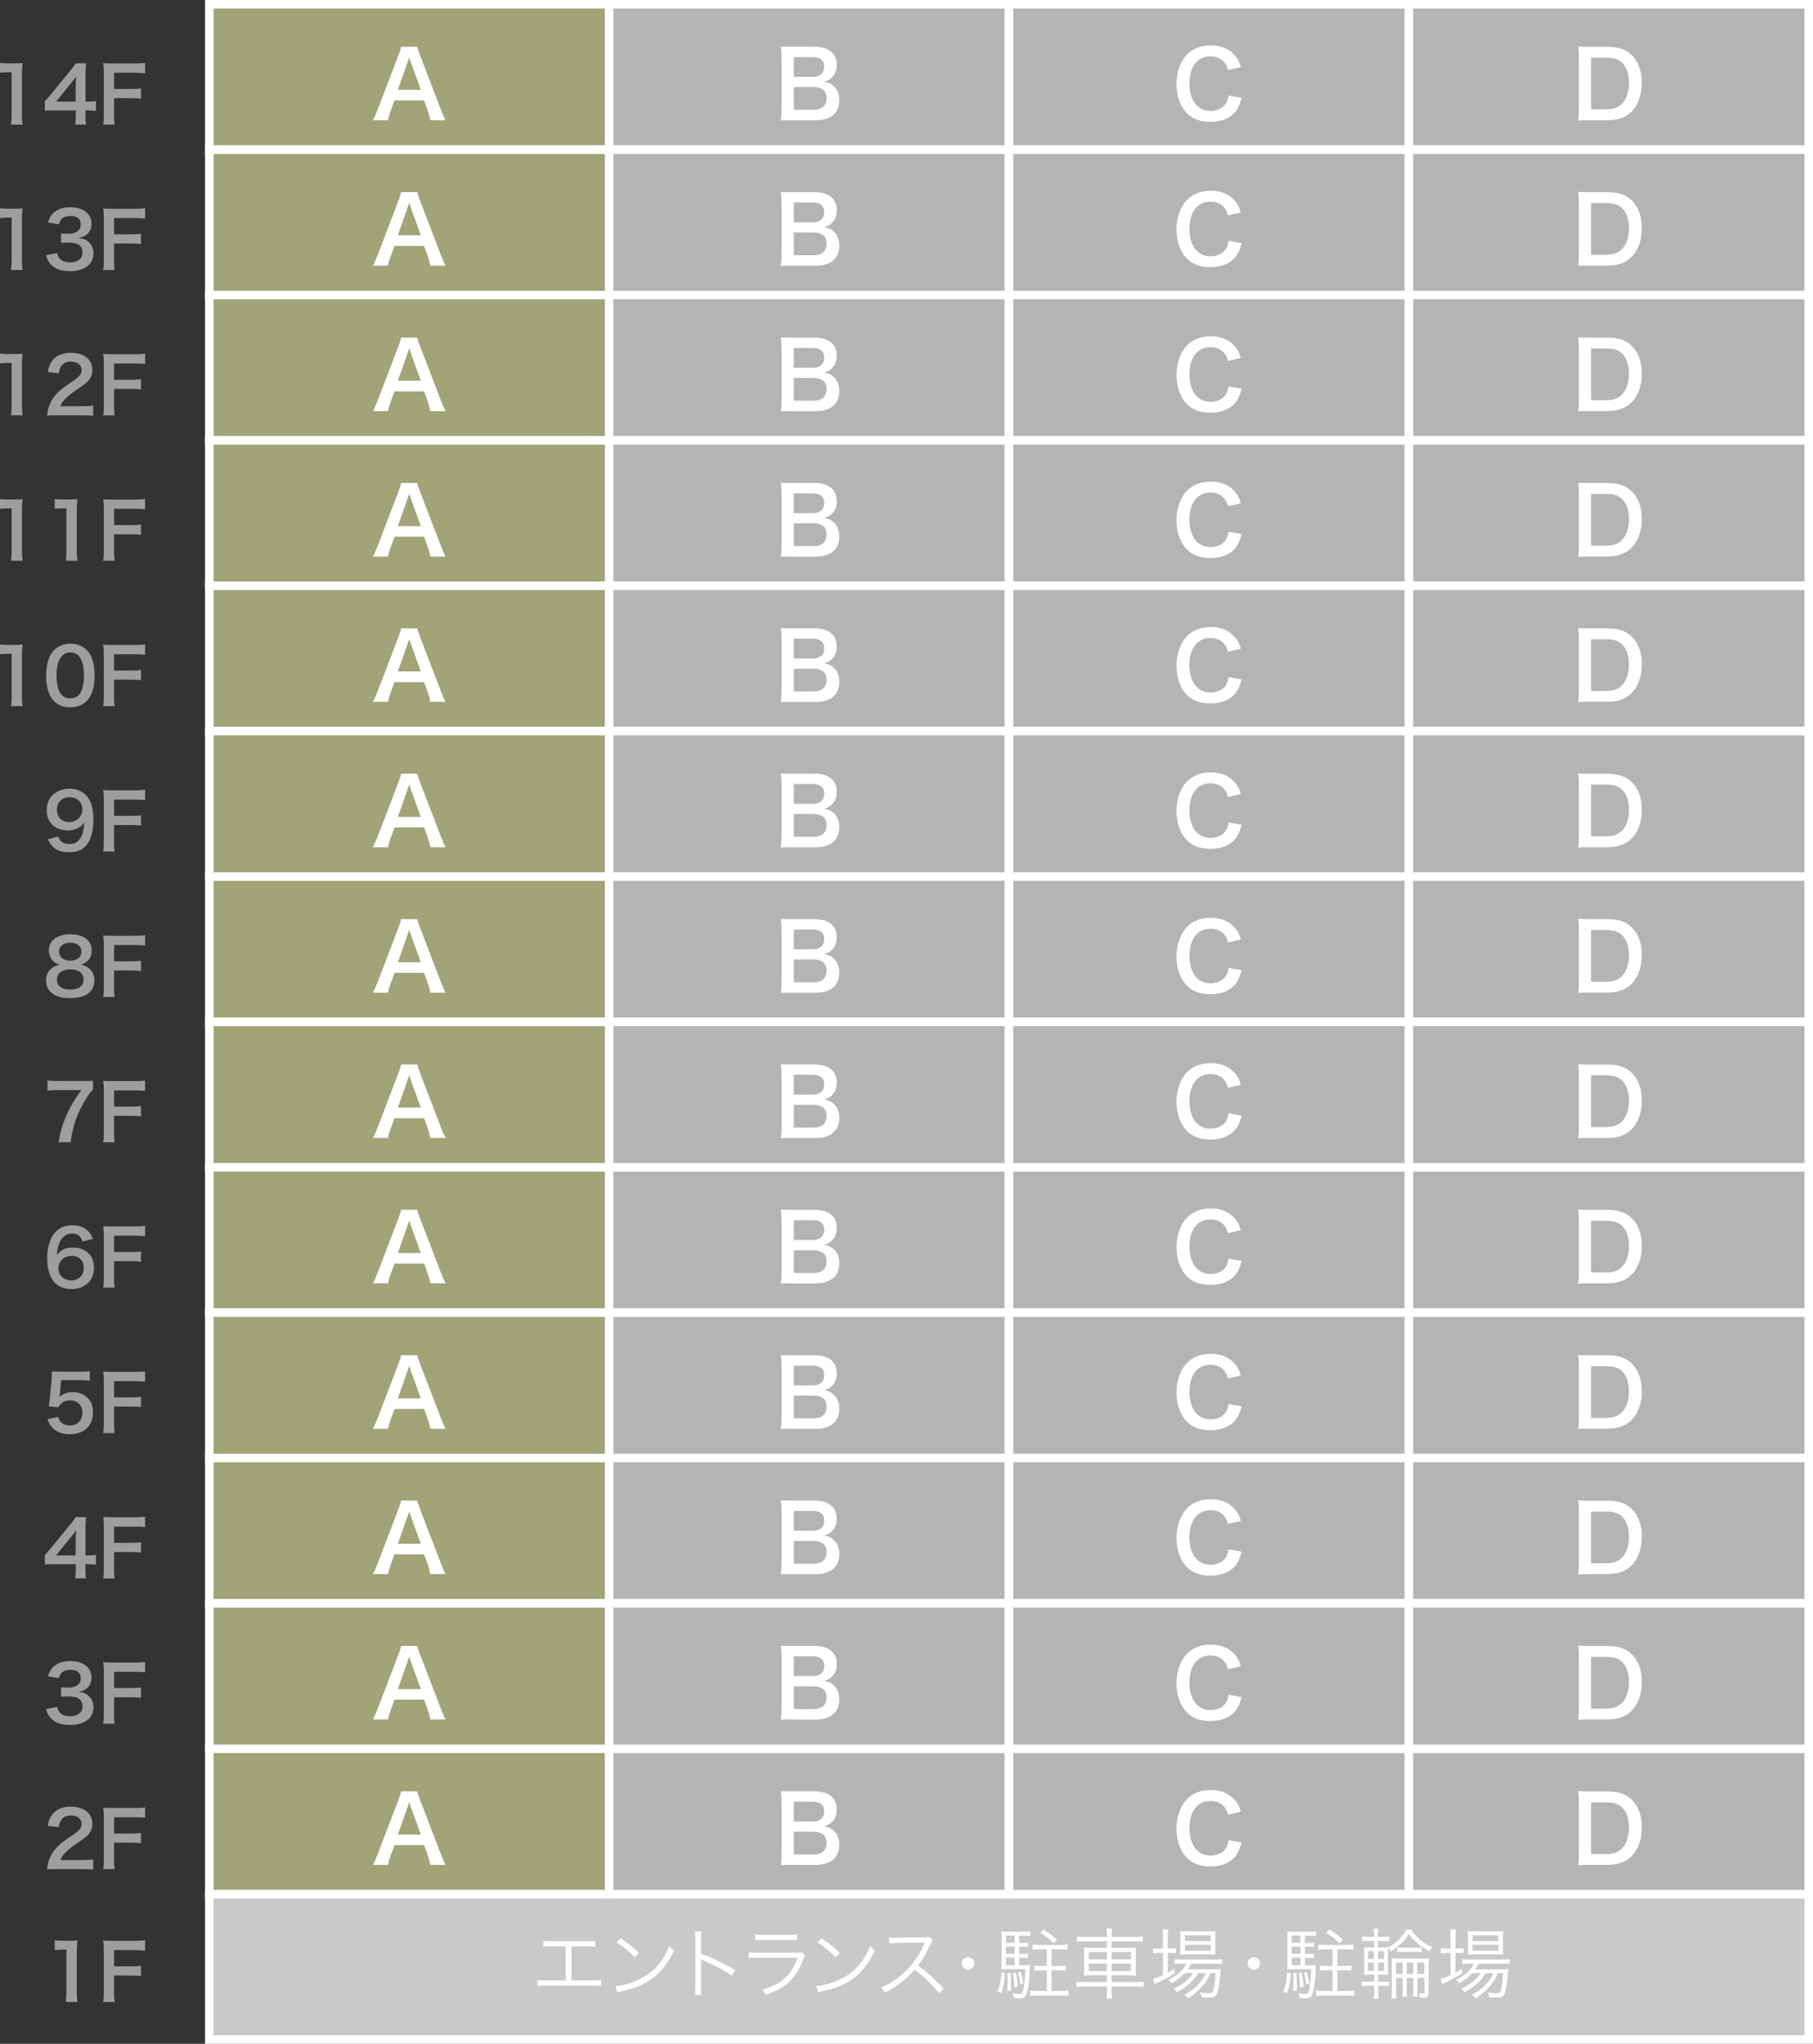 <?xml version="1.0" encoding="UTF-8"?>
<svg id="_レイヤー_2" data-name="レイヤー_2" xmlns="http://www.w3.org/2000/svg" viewBox="0 0 195.94 220.92">
  <rect x="0" y="0" width="195.94" height="220.92" fill="#333333" stroke="none"/>
  <defs>
    <style>
      .cls-1 {
        fill: #9e9e9f;
      }

      .cls-2 {
        fill: #c8c9ca;
      }

      .cls-2, .cls-3, .cls-4 {
        stroke: #fff;
        stroke-width: .92px;
      }

      .cls-5 {
        fill: #fff;
      }

      .cls-3 {
        fill: #b4b4b5;
      }

      .cls-4 {
        fill: #a0a477;
      }
    </style>
  </defs>
  <g id="TEXT2">
    <g>
      <rect class="cls-2" x="22.62" y="204.75" width="172.86" height="15.71"/>
      <rect class="cls-4" x="22.62" y=".46" width="43.21" height="15.71"/>
      <path class="cls-5" d="M46.51,13c-.06-.33-.17-.76-.28-1.05l-.4-1.09h-3.19l-.4,1.09c-.18.48-.22.63-.3,1.05h-1.64c.15-.27.35-.72.53-1.18l2.2-5.76c.19-.5.27-.75.32-1.01h1.74c.05.24.11.4.34,1.01l2.21,5.76c.25.64.37.92.51,1.18h-1.64ZM44.41,6.76c-.04-.11-.07-.23-.18-.56q-.16.47-.19.56l-1.04,2.95h2.48l-1.07-2.95Z"/>
      <rect class="cls-3" x="65.84" y=".46" width="43.21" height="15.71"/>
      <path class="cls-5" d="M85.66,13c-.58,0-.87,0-1.28.03.07-.42.09-.71.09-1.35v-5.42c0-.46-.03-.82-.08-1.23.42.02.58.02,1.26.02h2.36c1.55,0,2.42.7,2.42,1.95,0,.61-.18,1.06-.56,1.41-.22.21-.4.3-.79.42.51.11.74.21,1.01.46.41.38.62.88.62,1.53,0,1.4-.93,2.19-2.58,2.19h-2.45ZM87.87,8.31c.76,0,1.21-.41,1.21-1.09,0-.32-.1-.59-.26-.74-.22-.2-.56-.31-.96-.31h-2.07v2.14h2.08ZM85.79,11.87h2.15c.89,0,1.39-.44,1.39-1.25,0-.4-.1-.67-.32-.87-.25-.22-.63-.34-1.09-.34h-2.13v2.46Z"/>
      <rect class="cls-3" x="109.05" y=".46" width="43.21" height="15.71"/>
      <path class="cls-5" d="M134.19,10.58c-.19.72-.37,1.11-.67,1.5-.57.7-1.53,1.09-2.72,1.09-1.09,0-1.96-.33-2.56-.96-.7-.73-1.09-1.86-1.09-3.13s.42-2.48,1.17-3.22c.6-.61,1.5-.95,2.5-.95.78,0,1.37.15,1.92.48.45.28.81.65,1.06,1.09.12.21.19.39.31.77l-1.39.32c-.14-.44-.23-.63-.43-.86-.34-.41-.84-.62-1.46-.62-1.42,0-2.28,1.11-2.28,2.94s.88,2.96,2.28,2.96c.7,0,1.3-.27,1.62-.74.17-.25.25-.46.33-.92l1.43.25Z"/>
      <rect class="cls-3" x="152.27" y=".46" width="43.21" height="15.71"/>
      <path class="cls-5" d="M170.64,6.33c0-.56-.02-.86-.08-1.3.4.02.64.03,1.27.03h1.81c1.25,0,2.06.26,2.69.88.73.69,1.11,1.73,1.11,3.02s-.4,2.44-1.18,3.17c-.64.6-1.44.87-2.61.87h-1.82c-.61,0-.86,0-1.27.03.06-.41.08-.72.08-1.32v-5.39ZM173.55,11.82c.82,0,1.35-.19,1.77-.64.48-.51.73-1.28.73-2.21s-.23-1.66-.69-2.14c-.41-.43-.93-.6-1.8-.6h-1.6v5.59h1.59Z"/>
      <rect class="cls-4" x="22.62" y="16.18" width="43.21" height="15.71"/>
      <path class="cls-5" d="M46.51,28.72c-.06-.33-.17-.76-.28-1.05l-.4-1.09h-3.19l-.4,1.09c-.18.48-.22.63-.3,1.05h-1.64c.15-.27.35-.72.53-1.18l2.2-5.76c.19-.5.27-.75.32-1.01h1.74c.05.24.11.4.34,1.01l2.21,5.76c.25.64.37.92.51,1.18h-1.64ZM44.41,22.48c-.04-.11-.07-.23-.18-.56q-.16.47-.19.56l-1.04,2.95h2.48l-1.07-2.95Z"/>
      <rect class="cls-3" x="65.84" y="16.18" width="43.21" height="15.71"/>
      <path class="cls-5" d="M85.66,28.72c-.58,0-.87,0-1.28.03.07-.42.09-.71.09-1.35v-5.42c0-.46-.03-.82-.08-1.23.42.02.58.02,1.26.02h2.36c1.55,0,2.42.7,2.42,1.95,0,.61-.18,1.06-.56,1.41-.22.21-.4.3-.79.42.51.11.74.21,1.01.46.41.38.62.88.62,1.53,0,1.4-.93,2.19-2.58,2.19h-2.45ZM87.87,24.03c.76,0,1.21-.41,1.21-1.09,0-.32-.1-.59-.26-.74-.22-.2-.56-.31-.96-.31h-2.07v2.14h2.08ZM85.79,27.59h2.15c.89,0,1.39-.44,1.39-1.25,0-.4-.1-.67-.32-.87-.25-.22-.63-.34-1.09-.34h-2.13v2.46Z"/>
      <rect class="cls-3" x="109.05" y="16.18" width="43.21" height="15.71"/>
      <path class="cls-5" d="M134.19,26.29c-.19.72-.37,1.11-.67,1.5-.57.7-1.53,1.09-2.72,1.09-1.09,0-1.96-.33-2.56-.96-.7-.73-1.09-1.86-1.09-3.13s.42-2.48,1.17-3.22c.6-.61,1.5-.95,2.5-.95.78,0,1.37.15,1.92.48.45.28.81.65,1.06,1.09.12.21.19.39.31.77l-1.39.32c-.14-.44-.23-.63-.43-.86-.34-.41-.84-.62-1.46-.62-1.42,0-2.28,1.11-2.28,2.94s.88,2.96,2.28,2.96c.7,0,1.3-.27,1.62-.74.17-.25.25-.46.33-.92l1.43.25Z"/>
      <rect class="cls-3" x="152.27" y="16.18" width="43.21" height="15.71"/>
      <path class="cls-5" d="M170.64,22.04c0-.56-.02-.86-.08-1.3.4.02.64.03,1.27.03h1.81c1.25,0,2.06.26,2.69.88.73.69,1.11,1.73,1.11,3.02s-.4,2.44-1.18,3.17c-.64.6-1.44.87-2.61.87h-1.82c-.61,0-.86,0-1.27.03.06-.41.08-.72.08-1.32v-5.39ZM173.55,27.54c.82,0,1.35-.19,1.77-.64.48-.51.73-1.28.73-2.21s-.23-1.66-.69-2.14c-.41-.43-.93-.6-1.8-.6h-1.6v5.59h1.59Z"/>
      <rect class="cls-4" x="22.62" y="31.89" width="43.21" height="15.71"/>
      <path class="cls-5" d="M46.51,44.44c-.06-.33-.17-.76-.28-1.05l-.4-1.09h-3.19l-.4,1.09c-.18.48-.22.63-.3,1.05h-1.64c.15-.27.35-.72.53-1.18l2.2-5.76c.19-.5.27-.75.32-1.01h1.74c.05.24.11.4.34,1.01l2.21,5.76c.25.64.37.92.51,1.18h-1.64ZM44.41,38.2c-.04-.11-.07-.23-.18-.56q-.16.47-.19.56l-1.04,2.95h2.48l-1.07-2.95Z"/>
      <rect class="cls-3" x="65.84" y="31.89" width="43.21" height="15.71"/>
      <path class="cls-5" d="M85.66,44.44c-.58,0-.87,0-1.28.03.07-.42.09-.71.09-1.35v-5.42c0-.46-.03-.82-.08-1.23.42.02.58.02,1.26.02h2.36c1.55,0,2.42.7,2.42,1.95,0,.61-.18,1.06-.56,1.41-.22.21-.4.3-.79.42.51.11.74.21,1.01.46.41.38.62.88.62,1.53,0,1.4-.93,2.19-2.58,2.19h-2.45ZM87.87,39.75c.76,0,1.21-.41,1.21-1.09,0-.32-.1-.59-.26-.74-.22-.2-.56-.31-.96-.31h-2.07v2.14h2.08ZM85.79,43.31h2.15c.89,0,1.39-.44,1.39-1.25,0-.4-.1-.67-.32-.87-.25-.22-.63-.34-1.09-.34h-2.13v2.46Z"/>
      <rect class="cls-3" x="109.05" y="31.89" width="43.21" height="15.71"/>
      <path class="cls-5" d="M134.19,42.02c-.19.72-.37,1.11-.67,1.5-.57.7-1.53,1.09-2.72,1.09-1.09,0-1.96-.33-2.56-.96-.7-.73-1.09-1.86-1.09-3.13s.42-2.48,1.17-3.22c.6-.61,1.5-.95,2.5-.95.78,0,1.37.15,1.92.48.45.28.81.65,1.06,1.09.12.21.19.39.31.77l-1.39.32c-.14-.44-.23-.63-.43-.86-.34-.41-.84-.62-1.46-.62-1.42,0-2.28,1.11-2.28,2.94s.88,2.96,2.28,2.96c.7,0,1.3-.27,1.62-.74.17-.25.25-.46.33-.92l1.43.25Z"/>
      <rect class="cls-3" x="152.27" y="31.89" width="43.21" height="15.71"/>
      <path class="cls-5" d="M170.64,37.76c0-.56-.02-.86-.08-1.3.4.02.64.03,1.27.03h1.81c1.25,0,2.06.26,2.69.88.73.69,1.11,1.73,1.11,3.02s-.4,2.44-1.18,3.17c-.64.6-1.44.87-2.61.87h-1.82c-.61,0-.86,0-1.27.03.06-.41.08-.72.08-1.32v-5.39ZM173.55,43.26c.82,0,1.35-.19,1.77-.64.48-.51.73-1.28.73-2.21s-.23-1.66-.69-2.14c-.41-.43-.93-.6-1.8-.6h-1.6v5.59h1.59Z"/>
      <rect class="cls-4" x="22.62" y="47.6" width="43.21" height="15.71"/>
      <path class="cls-5" d="M46.51,60.16c-.06-.33-.17-.76-.28-1.05l-.4-1.09h-3.19l-.4,1.09c-.18.48-.22.63-.3,1.05h-1.64c.15-.27.35-.72.53-1.18l2.2-5.76c.19-.5.27-.75.32-1.01h1.74c.05.24.11.4.34,1.01l2.21,5.76c.25.64.37.92.51,1.18h-1.64ZM44.41,53.92c-.04-.11-.07-.23-.18-.56q-.16.47-.19.56l-1.04,2.95h2.48l-1.07-2.95Z"/>
      <rect class="cls-3" x="65.84" y="47.6" width="43.21" height="15.71"/>
      <path class="cls-5" d="M85.66,60.16c-.58,0-.87,0-1.28.03.07-.42.09-.71.09-1.35v-5.42c0-.46-.03-.82-.08-1.23.42.02.58.02,1.26.02h2.36c1.55,0,2.42.7,2.42,1.95,0,.61-.18,1.06-.56,1.41-.22.21-.4.3-.79.42.51.11.74.21,1.01.46.41.38.62.88.62,1.53,0,1.4-.93,2.19-2.58,2.19h-2.45ZM87.87,55.47c.76,0,1.21-.41,1.21-1.09,0-.32-.1-.59-.26-.74-.22-.2-.56-.31-.96-.31h-2.07v2.14h2.08ZM85.79,59.03h2.15c.89,0,1.39-.44,1.39-1.25,0-.4-.1-.67-.32-.87-.25-.22-.63-.34-1.09-.34h-2.13v2.46Z"/>
      <rect class="cls-3" x="109.05" y="47.6" width="43.21" height="15.71"/>
      <path class="cls-5" d="M134.19,57.73c-.19.72-.37,1.11-.67,1.5-.57.7-1.53,1.09-2.72,1.09-1.09,0-1.96-.33-2.56-.96-.7-.73-1.09-1.86-1.09-3.13s.42-2.48,1.17-3.22c.6-.61,1.5-.95,2.5-.95.78,0,1.37.15,1.92.48.45.28.81.65,1.06,1.09.12.21.19.39.31.77l-1.39.32c-.14-.44-.23-.63-.43-.86-.34-.41-.84-.62-1.46-.62-1.42,0-2.28,1.11-2.28,2.94s.88,2.96,2.28,2.96c.7,0,1.3-.27,1.62-.74.17-.25.25-.46.33-.92l1.43.25Z"/>
      <rect class="cls-3" x="152.27" y="47.6" width="43.21" height="15.71"/>
      <path class="cls-5" d="M170.64,53.48c0-.56-.02-.86-.08-1.3.4.02.64.03,1.27.03h1.81c1.25,0,2.06.26,2.69.88.73.69,1.11,1.73,1.11,3.02s-.4,2.44-1.18,3.17c-.64.6-1.44.87-2.61.87h-1.82c-.61,0-.86,0-1.27.03.06-.41.08-.72.08-1.32v-5.39ZM173.55,58.98c.82,0,1.35-.19,1.77-.64.48-.51.73-1.28.73-2.21s-.23-1.66-.69-2.14c-.41-.43-.93-.6-1.8-.6h-1.6v5.59h1.59Z"/>
      <rect class="cls-4" x="22.62" y="63.32" width="43.21" height="15.71"/>
      <path class="cls-5" d="M46.51,75.87c-.06-.33-.17-.76-.28-1.05l-.4-1.09h-3.19l-.4,1.09c-.18.48-.22.63-.3,1.05h-1.64c.15-.27.35-.72.53-1.18l2.2-5.76c.19-.5.27-.75.32-1.01h1.74c.05.24.11.4.34,1.01l2.21,5.76c.25.64.37.92.51,1.18h-1.64ZM44.41,69.63c-.04-.11-.07-.23-.18-.56q-.16.47-.19.56l-1.04,2.95h2.48l-1.07-2.95Z"/>
      <rect class="cls-3" x="65.84" y="63.32" width="43.21" height="15.71"/>
      <path class="cls-5" d="M85.66,75.87c-.58,0-.87,0-1.28.03.07-.42.09-.71.09-1.35v-5.42c0-.46-.03-.82-.08-1.23.42.02.58.02,1.26.02h2.36c1.55,0,2.42.7,2.42,1.95,0,.61-.18,1.06-.56,1.41-.22.21-.4.3-.79.42.51.11.74.21,1.01.46.41.38.62.88.62,1.53,0,1.4-.93,2.19-2.58,2.19h-2.45ZM87.87,71.18c.76,0,1.21-.41,1.21-1.09,0-.32-.1-.59-.26-.74-.22-.2-.56-.31-.96-.31h-2.07v2.14h2.08ZM85.79,74.74h2.15c.89,0,1.39-.44,1.39-1.25,0-.4-.1-.67-.32-.87-.25-.22-.63-.34-1.09-.34h-2.13v2.46Z"/>
      <rect class="cls-3" x="109.05" y="63.32" width="43.21" height="15.71"/>
      <path class="cls-5" d="M134.19,73.45c-.19.72-.37,1.11-.67,1.5-.57.7-1.53,1.09-2.72,1.09-1.09,0-1.96-.33-2.56-.96-.7-.73-1.09-1.86-1.09-3.13s.42-2.48,1.17-3.22c.6-.61,1.5-.95,2.5-.95.78,0,1.37.15,1.92.48.45.28.81.65,1.06,1.09.12.21.19.39.31.77l-1.39.32c-.14-.44-.23-.63-.43-.86-.34-.41-.84-.62-1.46-.62-1.42,0-2.28,1.11-2.28,2.94s.88,2.96,2.28,2.96c.7,0,1.3-.27,1.62-.74.17-.25.25-.46.33-.92l1.43.25Z"/>
      <rect class="cls-3" x="152.27" y="63.32" width="43.21" height="15.71"/>
      <path class="cls-5" d="M170.64,69.19c0-.56-.02-.86-.08-1.3.4.02.64.03,1.27.03h1.81c1.25,0,2.06.26,2.69.88.73.69,1.11,1.73,1.11,3.02s-.4,2.44-1.18,3.17c-.64.6-1.44.87-2.61.87h-1.82c-.61,0-.86,0-1.27.03.06-.41.08-.72.08-1.32v-5.39ZM173.55,74.69c.82,0,1.35-.19,1.77-.64.48-.51.73-1.28.73-2.21s-.23-1.66-.69-2.14c-.41-.43-.93-.6-1.8-.6h-1.6v5.59h1.59Z"/>
      <rect class="cls-4" x="22.62" y="79.03" width="43.21" height="15.71"/>
      <path class="cls-5" d="M46.51,91.58c-.06-.33-.17-.76-.28-1.05l-.4-1.09h-3.19l-.4,1.09c-.18.48-.22.63-.3,1.05h-1.64c.15-.27.35-.72.53-1.18l2.2-5.76c.19-.5.27-.75.32-1.01h1.74c.05.24.11.4.34,1.01l2.21,5.76c.25.64.37.92.51,1.18h-1.64ZM44.41,85.35c-.04-.11-.07-.23-.18-.56q-.16.47-.19.56l-1.04,2.95h2.48l-1.07-2.95Z"/>
      <rect class="cls-3" x="65.84" y="79.03" width="43.21" height="15.71"/>
      <path class="cls-5" d="M85.66,91.58c-.58,0-.87,0-1.28.03.07-.42.09-.71.09-1.35v-5.42c0-.46-.03-.82-.08-1.23.42.02.58.02,1.26.02h2.36c1.55,0,2.42.7,2.42,1.95,0,.61-.18,1.06-.56,1.41-.22.21-.4.3-.79.42.51.11.74.21,1.01.46.41.38.62.88.62,1.53,0,1.4-.93,2.19-2.58,2.19h-2.45ZM87.87,86.89c.76,0,1.21-.41,1.21-1.09,0-.32-.1-.59-.26-.74-.22-.2-.56-.31-.96-.31h-2.07v2.14h2.08ZM85.79,90.45h2.15c.89,0,1.39-.44,1.39-1.25,0-.4-.1-.67-.32-.87-.25-.22-.63-.34-1.09-.34h-2.13v2.46Z"/>
      <rect class="cls-3" x="109.05" y="79.03" width="43.21" height="15.71"/>
      <path class="cls-5" d="M134.19,89.16c-.19.72-.37,1.11-.67,1.5-.57.7-1.53,1.09-2.72,1.09-1.09,0-1.96-.33-2.56-.96-.7-.73-1.09-1.86-1.09-3.13s.42-2.48,1.17-3.22c.6-.61,1.5-.95,2.5-.95.78,0,1.37.15,1.92.48.45.28.81.65,1.06,1.09.12.21.19.39.31.77l-1.39.32c-.14-.44-.23-.63-.43-.86-.34-.41-.84-.62-1.46-.62-1.42,0-2.28,1.11-2.28,2.94s.88,2.96,2.28,2.96c.7,0,1.3-.27,1.62-.74.17-.25.25-.46.33-.92l1.43.25Z"/>
      <rect class="cls-3" x="152.27" y="79.03" width="43.21" height="15.71"/>
      <path class="cls-5" d="M170.64,84.91c0-.56-.02-.86-.08-1.3.4.02.64.03,1.27.03h1.81c1.25,0,2.06.26,2.69.88.73.69,1.11,1.73,1.11,3.02s-.4,2.44-1.18,3.17c-.64.6-1.44.87-2.61.87h-1.82c-.61,0-.86,0-1.27.03.06-.41.08-.72.08-1.32v-5.39ZM173.55,90.4c.82,0,1.35-.19,1.77-.64.48-.51.73-1.28.73-2.21s-.23-1.66-.69-2.14c-.41-.43-.93-.6-1.8-.6h-1.6v5.59h1.59Z"/>
      <rect class="cls-4" x="22.62" y="94.75" width="43.21" height="15.71"/>
      <path class="cls-5" d="M46.51,107.3c-.06-.33-.17-.76-.28-1.05l-.4-1.09h-3.19l-.4,1.09c-.18.48-.22.63-.3,1.05h-1.64c.15-.27.35-.72.53-1.18l2.2-5.76c.19-.5.27-.75.32-1.01h1.74c.05.24.11.4.34,1.01l2.21,5.76c.25.64.37.92.51,1.18h-1.64ZM44.41,101.06c-.04-.11-.07-.23-.18-.56q-.16.47-.19.56l-1.04,2.95h2.48l-1.07-2.95Z"/>
      <rect class="cls-3" x="65.84" y="94.75" width="43.21" height="15.71"/>
      <path class="cls-5" d="M85.66,107.3c-.58,0-.87,0-1.28.03.07-.42.09-.71.09-1.35v-5.42c0-.46-.03-.82-.08-1.23.42.02.58.02,1.26.02h2.36c1.55,0,2.42.7,2.42,1.95,0,.61-.18,1.06-.56,1.41-.22.21-.4.3-.79.42.51.11.74.21,1.01.46.41.38.62.88.62,1.53,0,1.4-.93,2.19-2.58,2.19h-2.45ZM87.87,102.61c.76,0,1.21-.41,1.21-1.09,0-.32-.1-.59-.26-.74-.22-.2-.56-.31-.96-.31h-2.07v2.14h2.08ZM85.79,106.17h2.15c.89,0,1.39-.44,1.39-1.25,0-.4-.1-.67-.32-.87-.25-.22-.63-.34-1.09-.34h-2.13v2.46Z"/>
      <rect class="cls-3" x="109.05" y="94.75" width="43.21" height="15.71"/>
      <path class="cls-5" d="M134.19,104.88c-.19.72-.37,1.11-.67,1.5-.57.7-1.53,1.09-2.72,1.09-1.09,0-1.96-.33-2.56-.96-.7-.73-1.09-1.86-1.09-3.13s.42-2.48,1.17-3.22c.6-.61,1.5-.95,2.5-.95.78,0,1.37.15,1.92.48.45.28.81.65,1.06,1.09.12.21.19.39.31.77l-1.39.32c-.14-.44-.23-.63-.43-.86-.34-.41-.84-.62-1.46-.62-1.42,0-2.28,1.11-2.28,2.94s.88,2.96,2.28,2.96c.7,0,1.3-.27,1.62-.74.17-.25.25-.46.33-.92l1.43.25Z"/>
      <rect class="cls-3" x="152.27" y="94.75" width="43.21" height="15.71"/>
      <path class="cls-5" d="M170.64,100.62c0-.56-.02-.86-.08-1.3.4.02.64.03,1.27.03h1.81c1.25,0,2.06.26,2.69.88.73.69,1.11,1.73,1.11,3.02s-.4,2.44-1.18,3.17c-.64.6-1.44.87-2.61.87h-1.82c-.61,0-.86,0-1.27.03.06-.41.08-.72.08-1.32v-5.39ZM173.55,106.12c.82,0,1.35-.19,1.77-.64.48-.51.73-1.28.73-2.21s-.23-1.66-.69-2.14c-.41-.43-.93-.6-1.8-.6h-1.6v5.59h1.59Z"/>
      <rect class="cls-4" x="22.62" y="110.46" width="43.21" height="15.71"/>
      <path class="cls-5" d="M46.51,123.01c-.06-.33-.17-.76-.28-1.05l-.4-1.09h-3.19l-.4,1.09c-.18.48-.22.63-.3,1.05h-1.64c.15-.27.35-.72.53-1.18l2.2-5.76c.19-.5.27-.75.32-1.01h1.74c.05.24.11.4.34,1.01l2.21,5.76c.25.64.37.92.51,1.18h-1.64ZM44.41,116.77c-.04-.11-.07-.23-.18-.56q-.16.47-.19.56l-1.04,2.95h2.48l-1.07-2.95Z"/>
      <rect class="cls-3" x="65.84" y="110.46" width="43.21" height="15.71"/>
      <path class="cls-5" d="M85.66,123.01c-.58,0-.87,0-1.28.03.07-.42.09-.71.09-1.35v-5.42c0-.46-.03-.82-.08-1.23.42.02.58.02,1.26.02h2.36c1.55,0,2.42.7,2.42,1.95,0,.61-.18,1.06-.56,1.41-.22.21-.4.3-.79.42.51.11.74.21,1.01.46.41.38.62.88.62,1.53,0,1.4-.93,2.19-2.58,2.19h-2.45ZM87.87,118.32c.76,0,1.21-.41,1.21-1.09,0-.32-.1-.59-.26-.74-.22-.2-.56-.31-.96-.31h-2.07v2.14h2.08ZM85.79,121.88h2.15c.89,0,1.39-.44,1.39-1.25,0-.4-.1-.67-.32-.87-.25-.22-.63-.34-1.09-.34h-2.13v2.46Z"/>
      <rect class="cls-3" x="109.05" y="110.46" width="43.21" height="15.71"/>
      <path class="cls-5" d="M134.19,120.59c-.19.72-.37,1.11-.67,1.5-.57.7-1.53,1.09-2.72,1.09-1.09,0-1.96-.33-2.56-.96-.7-.73-1.09-1.86-1.09-3.13s.42-2.48,1.17-3.22c.6-.61,1.5-.95,2.5-.95.78,0,1.37.15,1.92.48.45.28.81.65,1.06,1.09.12.21.19.39.31.77l-1.39.32c-.14-.44-.23-.63-.43-.86-.34-.41-.84-.62-1.46-.62-1.42,0-2.28,1.11-2.28,2.94s.88,2.96,2.28,2.96c.7,0,1.3-.27,1.62-.74.17-.25.25-.46.33-.92l1.43.25Z"/>
      <rect class="cls-3" x="152.27" y="110.46" width="43.21" height="15.71"/>
      <path class="cls-5" d="M170.64,116.34c0-.56-.02-.86-.08-1.3.4.02.64.03,1.27.03h1.81c1.25,0,2.06.26,2.69.88.73.69,1.11,1.73,1.11,3.02s-.4,2.44-1.18,3.17c-.64.6-1.44.87-2.61.87h-1.82c-.61,0-.86,0-1.27.03.06-.41.08-.72.08-1.32v-5.39ZM173.55,121.83c.82,0,1.35-.19,1.77-.64.48-.51.73-1.28.73-2.21s-.23-1.66-.69-2.14c-.41-.43-.93-.6-1.8-.6h-1.6v5.59h1.59Z"/>
      <rect class="cls-4" x="22.62" y="126.18" width="43.21" height="15.71"/>
      <path class="cls-5" d="M46.51,138.72c-.06-.33-.17-.76-.28-1.05l-.4-1.09h-3.19l-.4,1.09c-.18.48-.22.63-.3,1.05h-1.64c.15-.27.35-.72.53-1.18l2.2-5.76c.19-.5.27-.75.32-1.01h1.74c.05.24.11.4.34,1.01l2.21,5.76c.25.64.37.92.51,1.18h-1.64ZM44.41,132.49c-.04-.11-.07-.23-.18-.56q-.16.47-.19.56l-1.04,2.95h2.48l-1.07-2.95Z"/>
      <rect class="cls-3" x="65.84" y="126.18" width="43.21" height="15.71"/>
      <path class="cls-5" d="M85.66,138.72c-.58,0-.87,0-1.28.03.07-.42.09-.71.09-1.35v-5.42c0-.46-.03-.82-.08-1.23.42.02.58.02,1.26.02h2.36c1.55,0,2.42.7,2.42,1.95,0,.61-.18,1.06-.56,1.41-.22.21-.4.3-.79.42.51.11.74.21,1.01.46.41.38.62.88.62,1.53,0,1.4-.93,2.19-2.58,2.19h-2.45ZM87.87,134.03c.76,0,1.21-.41,1.21-1.09,0-.32-.1-.59-.26-.74-.22-.2-.56-.31-.96-.31h-2.07v2.14h2.08ZM85.79,137.6h2.15c.89,0,1.39-.44,1.39-1.25,0-.4-.1-.67-.32-.87-.25-.22-.63-.34-1.09-.34h-2.13v2.46Z"/>
      <rect class="cls-3" x="109.05" y="126.18" width="43.21" height="15.71"/>
      <path class="cls-5" d="M134.19,136.3c-.19.72-.37,1.11-.67,1.5-.57.7-1.53,1.09-2.72,1.09-1.09,0-1.96-.33-2.56-.96-.7-.73-1.09-1.86-1.09-3.13s.42-2.48,1.17-3.22c.6-.61,1.5-.95,2.5-.95.78,0,1.37.15,1.92.48.45.28.81.65,1.06,1.09.12.21.19.39.31.77l-1.39.32c-.14-.44-.23-.63-.43-.86-.34-.41-.84-.62-1.46-.62-1.42,0-2.28,1.11-2.28,2.94s.88,2.96,2.28,2.96c.7,0,1.3-.27,1.62-.74.17-.25.25-.46.33-.92l1.43.25Z"/>
      <rect class="cls-3" x="152.27" y="126.18" width="43.21" height="15.71"/>
      <path class="cls-5" d="M170.64,132.05c0-.56-.02-.86-.08-1.3.4.02.64.03,1.27.03h1.81c1.25,0,2.06.26,2.69.88.73.69,1.11,1.73,1.11,3.02s-.4,2.44-1.18,3.17c-.64.6-1.44.87-2.61.87h-1.82c-.61,0-.86,0-1.27.03.06-.41.08-.72.08-1.32v-5.39ZM173.55,137.55c.82,0,1.35-.19,1.77-.64.48-.51.73-1.28.73-2.21s-.23-1.66-.69-2.14c-.41-.43-.93-.6-1.8-.6h-1.6v5.59h1.59Z"/>
      <rect class="cls-4" x="22.62" y="141.89" width="43.21" height="15.71"/>
      <path class="cls-5" d="M46.51,154.44c-.06-.33-.17-.76-.28-1.05l-.4-1.09h-3.19l-.4,1.09c-.18.48-.22.63-.3,1.05h-1.64c.15-.27.35-.72.53-1.18l2.2-5.76c.19-.5.27-.75.32-1.01h1.74c.05.24.11.4.34,1.01l2.21,5.76c.25.64.37.92.51,1.18h-1.64ZM44.41,148.2c-.04-.11-.07-.23-.18-.56q-.16.47-.19.56l-1.04,2.95h2.48l-1.07-2.95Z"/>
      <rect class="cls-3" x="65.84" y="141.89" width="43.21" height="15.71"/>
      <path class="cls-5" d="M85.66,154.44c-.58,0-.87,0-1.28.03.07-.42.09-.71.09-1.35v-5.42c0-.46-.03-.82-.08-1.23.42.02.58.02,1.26.02h2.36c1.55,0,2.42.7,2.42,1.95,0,.61-.18,1.06-.56,1.41-.22.21-.4.3-.79.42.51.11.74.21,1.01.46.41.38.62.88.62,1.53,0,1.4-.93,2.19-2.58,2.19h-2.45ZM87.87,149.75c.76,0,1.21-.41,1.21-1.09,0-.32-.1-.59-.26-.74-.22-.2-.56-.31-.96-.31h-2.07v2.14h2.08ZM85.79,153.31h2.15c.89,0,1.39-.44,1.39-1.25,0-.4-.1-.67-.32-.87-.25-.22-.63-.34-1.09-.34h-2.13v2.46Z"/>
      <rect class="cls-3" x="109.05" y="141.89" width="43.21" height="15.71"/>
      <path class="cls-5" d="M134.19,152.01c-.19.72-.37,1.11-.67,1.5-.57.7-1.53,1.09-2.72,1.09-1.09,0-1.96-.33-2.56-.96-.7-.73-1.09-1.86-1.09-3.13s.42-2.48,1.17-3.22c.6-.61,1.5-.95,2.5-.95.78,0,1.37.15,1.92.48.45.28.81.65,1.06,1.09.12.21.19.39.31.77l-1.39.32c-.14-.44-.23-.63-.43-.86-.34-.41-.84-.62-1.46-.62-1.42,0-2.28,1.11-2.28,2.94s.88,2.96,2.28,2.96c.7,0,1.3-.27,1.62-.74.17-.25.25-.46.33-.92l1.43.25Z"/>
      <rect class="cls-3" x="152.27" y="141.89" width="43.21" height="15.71"/>
      <path class="cls-5" d="M170.64,147.76c0-.56-.02-.86-.08-1.3.4.02.64.03,1.27.03h1.81c1.25,0,2.06.26,2.69.88.73.69,1.11,1.73,1.11,3.02s-.4,2.44-1.18,3.17c-.64.6-1.44.87-2.61.87h-1.82c-.61,0-.86,0-1.27.03.06-.41.08-.72.08-1.32v-5.39ZM173.55,153.26c.82,0,1.35-.19,1.77-.64.48-.51.73-1.28.73-2.21s-.23-1.66-.69-2.14c-.41-.43-.93-.6-1.8-.6h-1.6v5.59h1.59Z"/>
      <rect class="cls-4" x="22.62" y="157.6" width="43.21" height="15.71"/>
      <path class="cls-5" d="M46.51,170.15c-.06-.33-.17-.76-.28-1.05l-.4-1.09h-3.19l-.4,1.09c-.18.48-.22.63-.3,1.05h-1.64c.15-.27.35-.72.53-1.18l2.2-5.76c.19-.5.27-.75.32-1.01h1.74c.05.24.11.4.34,1.01l2.21,5.76c.25.64.37.92.51,1.18h-1.64ZM44.41,163.92c-.04-.11-.07-.23-.18-.56q-.16.47-.19.56l-1.04,2.95h2.48l-1.07-2.95Z"/>
      <rect class="cls-3" x="65.84" y="157.6" width="43.21" height="15.71"/>
      <path class="cls-5" d="M85.66,170.15c-.58,0-.87,0-1.28.03.07-.42.09-.71.09-1.35v-5.42c0-.46-.03-.82-.08-1.23.42.02.58.02,1.26.02h2.36c1.55,0,2.42.7,2.42,1.95,0,.61-.18,1.06-.56,1.41-.22.21-.4.3-.79.42.51.11.74.21,1.01.46.41.38.62.88.62,1.53,0,1.4-.93,2.19-2.58,2.19h-2.45ZM87.87,165.46c.76,0,1.21-.41,1.21-1.09,0-.32-.1-.59-.26-.74-.22-.2-.56-.31-.96-.31h-2.07v2.14h2.08ZM85.79,169.03h2.15c.89,0,1.39-.44,1.39-1.25,0-.4-.1-.67-.32-.87-.25-.22-.63-.34-1.09-.34h-2.13v2.46Z"/>
      <rect class="cls-3" x="109.05" y="157.6" width="43.21" height="15.71"/>
      <path class="cls-5" d="M134.19,167.73c-.19.72-.37,1.11-.67,1.5-.57.7-1.53,1.09-2.72,1.09-1.09,0-1.96-.33-2.56-.96-.7-.73-1.09-1.86-1.09-3.13s.42-2.48,1.17-3.22c.6-.61,1.5-.95,2.5-.95.78,0,1.37.15,1.92.48.45.28.81.65,1.06,1.09.12.21.19.39.31.77l-1.39.32c-.14-.44-.23-.63-.43-.86-.34-.41-.84-.62-1.46-.62-1.42,0-2.28,1.11-2.28,2.94s.88,2.96,2.28,2.96c.7,0,1.3-.27,1.62-.74.17-.25.25-.46.33-.92l1.43.25Z"/>
      <rect class="cls-3" x="152.27" y="157.6" width="43.21" height="15.71"/>
      <path class="cls-5" d="M170.64,163.48c0-.56-.02-.86-.08-1.3.4.02.64.03,1.27.03h1.81c1.25,0,2.06.26,2.69.88.73.69,1.11,1.73,1.11,3.02s-.4,2.44-1.18,3.17c-.64.6-1.44.87-2.61.87h-1.82c-.61,0-.86,0-1.27.03.06-.41.08-.72.08-1.32v-5.39ZM173.55,168.98c.82,0,1.35-.19,1.77-.64.48-.51.73-1.28.73-2.21s-.23-1.66-.69-2.14c-.41-.43-.93-.6-1.8-.6h-1.6v5.59h1.59Z"/>
      <rect class="cls-4" x="22.62" y="173.32" width="43.21" height="15.71"/>
      <path class="cls-5" d="M46.51,185.86c-.06-.33-.17-.76-.28-1.05l-.4-1.09h-3.19l-.4,1.09c-.18.48-.22.63-.3,1.05h-1.64c.15-.27.35-.72.53-1.18l2.2-5.76c.19-.5.27-.75.32-1.01h1.74c.05.24.11.4.34,1.01l2.21,5.76c.25.64.37.92.51,1.18h-1.64ZM44.41,179.63c-.04-.11-.07-.23-.18-.56q-.16.47-.19.56l-1.04,2.95h2.48l-1.07-2.95Z"/>
      <rect class="cls-3" x="65.84" y="173.32" width="43.21" height="15.71"/>
      <path class="cls-5" d="M85.66,185.86c-.58,0-.87,0-1.28.03.07-.42.09-.71.09-1.35v-5.42c0-.46-.03-.82-.08-1.23.42.02.58.02,1.26.02h2.36c1.55,0,2.42.7,2.42,1.95,0,.61-.18,1.06-.56,1.41-.22.21-.4.3-.79.42.51.11.74.21,1.01.46.41.38.62.88.62,1.53,0,1.4-.93,2.19-2.58,2.19h-2.45ZM87.87,181.17c.76,0,1.21-.41,1.21-1.09,0-.32-.1-.59-.26-.74-.22-.2-.56-.31-.96-.31h-2.07v2.14h2.08ZM85.79,184.74h2.15c.89,0,1.39-.44,1.39-1.25,0-.4-.1-.67-.32-.87-.25-.22-.63-.34-1.09-.34h-2.13v2.46Z"/>
      <rect class="cls-3" x="109.05" y="173.32" width="43.21" height="15.71"/>
      <path class="cls-5" d="M134.19,183.44c-.19.72-.37,1.11-.67,1.5-.57.7-1.53,1.09-2.72,1.09-1.09,0-1.96-.33-2.56-.96-.7-.73-1.09-1.86-1.09-3.13s.42-2.48,1.17-3.22c.6-.61,1.5-.95,2.5-.95.78,0,1.37.15,1.92.48.45.28.81.65,1.06,1.09.12.21.19.39.31.77l-1.39.32c-.14-.44-.23-.63-.43-.86-.34-.41-.84-.62-1.46-.62-1.42,0-2.28,1.11-2.28,2.94s.88,2.96,2.28,2.96c.7,0,1.3-.27,1.62-.74.17-.25.25-.46.33-.92l1.43.25Z"/>
      <rect class="cls-3" x="152.27" y="173.32" width="43.21" height="15.71"/>
      <path class="cls-5" d="M170.64,179.19c0-.56-.02-.86-.08-1.3.4.02.64.03,1.27.03h1.81c1.25,0,2.06.26,2.69.88.73.69,1.11,1.73,1.11,3.02s-.4,2.44-1.18,3.17c-.64.6-1.44.87-2.61.87h-1.82c-.61,0-.86,0-1.27.03.06-.41.08-.72.08-1.32v-5.39ZM173.55,184.69c.82,0,1.35-.19,1.77-.64.48-.51.73-1.28.73-2.21s-.23-1.66-.69-2.14c-.41-.43-.93-.6-1.8-.6h-1.6v5.59h1.59Z"/>
      <rect class="cls-4" x="22.62" y="189.03" width="43.21" height="15.71"/>
      <path class="cls-5" d="M46.51,201.58c-.06-.33-.17-.76-.28-1.05l-.4-1.09h-3.19l-.4,1.09c-.18.48-.22.63-.3,1.05h-1.64c.15-.27.35-.72.53-1.18l2.2-5.76c.19-.5.27-.75.32-1.01h1.74c.05.24.11.4.34,1.01l2.21,5.76c.25.64.37.92.51,1.18h-1.64ZM44.41,195.35c-.04-.11-.07-.23-.18-.56q-.16.47-.19.56l-1.04,2.95h2.48l-1.07-2.95Z"/>
      <rect class="cls-3" x="65.84" y="189.03" width="43.21" height="15.71"/>
      <path class="cls-5" d="M85.66,201.58c-.58,0-.87,0-1.28.03.07-.42.09-.71.09-1.35v-5.42c0-.46-.03-.82-.08-1.23.42.02.58.02,1.26.02h2.36c1.55,0,2.42.7,2.42,1.95,0,.61-.18,1.06-.56,1.41-.22.21-.4.3-.79.42.51.11.74.21,1.01.46.41.38.62.88.62,1.53,0,1.4-.93,2.19-2.58,2.19h-2.45ZM87.87,196.89c.76,0,1.21-.41,1.21-1.09,0-.32-.1-.59-.26-.74-.22-.2-.56-.31-.96-.31h-2.07v2.14h2.08ZM85.79,200.46h2.15c.89,0,1.39-.44,1.39-1.25,0-.4-.1-.67-.32-.87-.25-.22-.63-.34-1.09-.34h-2.13v2.46Z"/>
      <rect class="cls-3" x="109.05" y="189.03" width="43.21" height="15.71"/>
      <path class="cls-5" d="M134.19,199.16c-.19.72-.37,1.11-.67,1.5-.57.7-1.53,1.09-2.72,1.09-1.09,0-1.96-.33-2.56-.96-.7-.73-1.09-1.86-1.09-3.13s.42-2.48,1.17-3.22c.6-.61,1.5-.95,2.5-.95.78,0,1.37.15,1.92.48.45.28.81.65,1.06,1.09.12.21.19.39.31.77l-1.39.32c-.14-.44-.23-.63-.43-.86-.34-.41-.84-.62-1.46-.62-1.42,0-2.28,1.11-2.28,2.94s.88,2.96,2.28,2.96c.7,0,1.3-.27,1.62-.74.17-.25.25-.46.33-.92l1.43.25Z"/>
      <rect class="cls-3" x="152.27" y="189.03" width="43.21" height="15.71"/>
      <path class="cls-5" d="M170.64,194.91c0-.56-.02-.86-.08-1.3.4.02.64.03,1.27.03h1.81c1.25,0,2.06.26,2.69.88.73.69,1.11,1.73,1.11,3.02s-.4,2.44-1.18,3.17c-.64.6-1.44.87-2.61.87h-1.82c-.61,0-.86,0-1.27.03.06-.41.08-.72.08-1.32v-5.39ZM173.55,200.41c.82,0,1.35-.19,1.77-.64.48-.51.73-1.28.73-2.21s-.23-1.66-.69-2.14c-.41-.43-.93-.6-1.8-.6h-1.6v5.59h1.59Z"/>
      <g>
        <path class="cls-1" d="M1.19,13.47c.05-.32.07-.65.07-1.08v-4.58h-.4c-.31,0-.55.02-.86.05v-1.06c.26.04.44.05.83.05h.76c.42,0,.55,0,.85-.04-.05.49-.07.87-.07,1.37v4.21c0,.44.02.74.07,1.08h-1.26Z"/>
        <path class="cls-1" d="M10.36,11.99c-.31-.04-.48-.05-.83-.06h-.3v.59c0,.42.02.64.07.95h-1.18c.05-.29.07-.55.07-.96v-.57h-2.3c-.49,0-.76,0-1.04.03v-1.02c.28-.31.37-.42.67-.77l1.97-2.41c.37-.44.5-.62.69-.92h1.12c-.05.48-.06.77-.06,1.41v2.73h.29c.33,0,.53-.02.84-.06v1.06ZM8.19,9.27c0-.39,0-.66.04-1-.17.24-.27.37-.57.74l-1.6,1.98h2.12v-1.72Z"/>
        <path class="cls-1" d="M12.32,12.27c0,.59.02.88.07,1.2h-1.24c.05-.28.07-.63.07-1.18v-4.38c0-.46-.02-.7-.07-1.08.34.02.55.03,1.06.03h2.33c.52,0,.79-.02,1.14-.06v1.12c-.3-.04-.61-.06-1.14-.06h-2.21v1.76h1.78c.52,0,.81-.02,1.13-.06v1.11c-.31-.04-.62-.06-1.13-.06h-1.78v1.66Z"/>
      </g>
      <g>
        <path class="cls-1" d="M1.19,29.18c.05-.32.07-.65.07-1.08v-4.58h-.4c-.31,0-.55.02-.86.05v-1.06c.26.04.44.05.83.05h.76c.42,0,.55,0,.85-.04-.05.49-.07.87-.07,1.37v4.21c0,.44.02.74.07,1.08h-1.26Z"/>
        <path class="cls-1" d="M6.17,27.37c.11.38.18.52.39.68.27.22.61.32,1.01.32.82,0,1.35-.42,1.35-1.08,0-.38-.17-.7-.47-.87-.2-.12-.59-.2-.96-.2s-.61,0-.89.04v-1.03c.27.03.45.04.81.04.83,0,1.32-.38,1.32-1.02,0-.57-.39-.9-1.1-.9-.41,0-.71.09-.91.26-.17.16-.25.3-.35.64l-1.19-.2c.21-.62.4-.91.79-1.19.42-.31.96-.46,1.63-.46,1.39,0,2.29.7,2.29,1.78,0,.5-.22.96-.57,1.22-.18.14-.37.21-.81.32.59.09.9.23,1.19.56.27.31.4.66.4,1.15,0,.45-.19.91-.5,1.21-.46.44-1.16.67-2.05.67-.97,0-1.64-.25-2.11-.79-.21-.23-.32-.45-.47-.93l1.19-.23Z"/>
        <path class="cls-1" d="M12.32,27.98c0,.59.02.88.07,1.2h-1.24c.05-.28.07-.63.07-1.18v-4.38c0-.46-.02-.7-.07-1.08.34.02.55.03,1.06.03h2.33c.52,0,.79-.02,1.14-.06v1.12c-.3-.04-.61-.06-1.14-.06h-2.21v1.76h1.78c.52,0,.81-.02,1.13-.06v1.11c-.31-.04-.62-.06-1.13-.06h-1.78v1.66Z"/>
      </g>
      <g>
        <path class="cls-1" d="M1.19,44.89c.05-.32.07-.65.07-1.08v-4.58h-.4c-.31,0-.55.02-.86.05v-1.06c.26.04.44.05.83.05h.76c.42,0,.55,0,.85-.04-.05.49-.07.87-.07,1.37v4.21c0,.44.02.74.07,1.08h-1.26Z"/>
        <path class="cls-1" d="M6.16,44.89c-.65,0-.78,0-1.07.04.05-.47.11-.76.22-1.06.22-.61.6-1.14,1.14-1.63.29-.26.54-.45,1.37-1.01.77-.52,1-.8,1-1.22,0-.57-.44-.92-1.15-.92-.48,0-.85.17-1.06.49-.14.2-.2.38-.26.77l-1.19-.14c.12-.63.27-.97.57-1.33.42-.48,1.07-.74,1.9-.74,1.46,0,2.35.7,2.35,1.84,0,.55-.18.95-.59,1.33-.23.22-.32.28-1.4,1.02-.37.26-.78.61-.99.83-.25.27-.35.43-.47.75h2.33c.52,0,.94-.03,1.21-.07v1.1c-.39-.03-.72-.05-1.26-.05h-2.67Z"/>
        <path class="cls-1" d="M12.32,43.7c0,.59.02.88.07,1.2h-1.24c.05-.28.07-.63.07-1.18v-4.38c0-.46-.02-.7-.07-1.08.34.02.55.03,1.06.03h2.33c.52,0,.79-.02,1.14-.06v1.12c-.3-.04-.61-.06-1.14-.06h-2.21v1.76h1.78c.52,0,.81-.02,1.13-.06v1.11c-.31-.04-.62-.06-1.13-.06h-1.78v1.66Z"/>
      </g>
      <g>
        <path class="cls-1" d="M1.19,60.61c.05-.32.07-.65.07-1.08v-4.58h-.4c-.31,0-.55.02-.86.05v-1.06c.26.04.44.05.83.05h.76c.42,0,.55,0,.85-.04-.05.49-.07.87-.07,1.37v4.21c0,.44.02.74.07,1.08h-1.26Z"/>
        <path class="cls-1" d="M7.11,60.61c.05-.32.07-.65.07-1.08v-4.58h-.4c-.31,0-.55.02-.86.05v-1.06c.26.04.44.05.83.05h.77c.42,0,.55,0,.85-.04-.05.49-.07.87-.07,1.37v4.21c0,.44.02.74.07,1.08h-1.26Z"/>
        <path class="cls-1" d="M12.32,59.41c0,.59.02.88.07,1.2h-1.24c.05-.28.07-.63.07-1.18v-4.38c0-.46-.02-.7-.07-1.08.34.02.55.03,1.06.03h2.33c.52,0,.79-.02,1.14-.06v1.12c-.3-.04-.61-.06-1.14-.06h-2.21v1.76h1.78c.52,0,.81-.02,1.13-.06v1.11c-.31-.04-.62-.06-1.13-.06h-1.78v1.66Z"/>
      </g>
      <g>
        <path class="cls-1" d="M1.19,76.33c.05-.32.07-.65.07-1.08v-4.58h-.4c-.31,0-.55.02-.86.05v-1.06c.26.04.44.05.83.05h.76c.42,0,.55,0,.85-.04-.05.49-.07.87-.07,1.37v4.21c0,.44.02.74.07,1.08h-1.26Z"/>
        <path class="cls-1" d="M5.85,75.79c-.25-.25-.44-.54-.55-.84-.22-.59-.32-1.24-.32-1.91,0-.88.2-1.8.51-2.3.45-.75,1.2-1.16,2.12-1.16.71,0,1.31.23,1.75.67.25.25.44.54.55.84.22.58.32,1.25.32,1.93,0,1.02-.22,1.92-.62,2.46-.47.65-1.16.98-2.02.98-.71,0-1.31-.23-1.75-.67ZM8.5,75.15c.37-.39.58-1.16.58-2.14s-.21-1.72-.58-2.13c-.2-.22-.53-.35-.91-.35-.4,0-.69.13-.93.42-.37.43-.55,1.11-.55,2.02s.16,1.6.42,1.98c.26.37.61.54,1.06.54.37,0,.69-.12.9-.35Z"/>
        <path class="cls-1" d="M12.32,75.13c0,.59.02.88.07,1.2h-1.24c.05-.28.07-.63.07-1.18v-4.38c0-.46-.02-.7-.07-1.08.34.02.55.03,1.06.03h2.33c.52,0,.79-.02,1.14-.06v1.12c-.3-.04-.61-.06-1.14-.06h-2.21v1.76h1.78c.52,0,.81-.02,1.13-.06v1.11c-.31-.04-.62-.06-1.13-.06h-1.78v1.66Z"/>
      </g>
      <g>
        <path class="cls-1" d="M6.29,90.43c.1.24.16.35.26.46.21.22.53.34.96.34.4,0,.71-.11.94-.34.42-.4.61-1,.65-1.98-.16.23-.25.33-.44.47-.37.26-.8.38-1.35.38-1.38,0-2.26-.85-2.26-2.19,0-.85.37-1.54,1.06-1.95.38-.24.88-.37,1.46-.37,1.06,0,1.94.62,2.29,1.64.16.45.24,1.04.24,1.72,0,1.25-.33,2.35-.88,2.88-.44.44-.98.63-1.77.63-.7,0-1.19-.15-1.61-.48-.28-.22-.44-.44-.68-.92l1.15-.3ZM8.91,87.51c0-.78-.57-1.34-1.4-1.34s-1.36.57-1.36,1.36.52,1.33,1.32,1.33,1.43-.58,1.43-1.36Z"/>
        <path class="cls-1" d="M12.32,90.84c0,.59.02.88.07,1.2h-1.24c.05-.28.07-.63.07-1.18v-4.38c0-.46-.02-.7-.07-1.08.34.02.55.03,1.06.03h2.33c.52,0,.79-.02,1.14-.06v1.12c-.3-.04-.61-.06-1.14-.06h-2.21v1.76h1.78c.52,0,.81-.02,1.13-.06v1.11c-.31-.04-.62-.06-1.13-.06h-1.78v1.66Z"/>
      </g>
      <g>
        <path class="cls-1" d="M5.69,103.83c-.26-.27-.41-.67-.41-1.1,0-1.06.9-1.74,2.32-1.74,1.01,0,1.75.32,2.1.91.14.23.22.53.22.83,0,.77-.44,1.34-1.2,1.55.37.05.62.16.9.39.39.32.58.75.58,1.3,0,1.24-.93,1.92-2.64,1.92-.96,0-1.63-.21-2.1-.67-.31-.3-.48-.75-.48-1.25,0-.58.22-1.04.68-1.36.27-.19.48-.27.82-.33-.35-.09-.57-.22-.81-.46ZM9.04,105.89c0-.69-.54-1.11-1.44-1.11s-1.45.42-1.45,1.11.53,1.08,1.43,1.08,1.46-.39,1.46-1.09ZM6.39,102.85c0,.61.47.99,1.22.99s1.19-.38,1.19-.98-.47-.96-1.21-.96-1.21.37-1.21.96Z"/>
        <path class="cls-1" d="M12.32,106.56c0,.59.02.88.07,1.2h-1.24c.05-.28.07-.63.07-1.18v-4.38c0-.46-.02-.7-.07-1.08.34.02.55.03,1.06.03h2.33c.52,0,.79-.02,1.14-.06v1.12c-.3-.04-.61-.06-1.14-.06h-2.21v1.76h1.78c.52,0,.81-.02,1.13-.06v1.11c-.31-.04-.62-.06-1.13-.06h-1.78v1.66Z"/>
      </g>
      <g>
        <path class="cls-1" d="M10.04,117.77c-.27.26-.51.6-.86,1.2-.88,1.47-1.32,2.75-1.55,4.5h-1.31c.27-1.39.52-2.19,1.01-3.22.38-.82.72-1.39,1.46-2.42h-2.57c-.49,0-.75.02-1.09.06v-1.1c.38.04.65.06,1.14.06h2.64c.62,0,.84,0,1.14-.04v.96Z"/>
        <path class="cls-1" d="M12.32,122.27c0,.59.02.88.07,1.2h-1.24c.05-.28.07-.63.07-1.18v-4.38c0-.46-.02-.7-.07-1.08.34.02.55.03,1.06.03h2.33c.52,0,.79-.02,1.14-.06v1.12c-.3-.04-.61-.06-1.14-.06h-2.21v1.76h1.78c.52,0,.81-.02,1.13-.06v1.11c-.31-.04-.62-.06-1.13-.06h-1.78v1.66Z"/>
      </g>
      <g>
        <path class="cls-1" d="M8.91,134.18c-.22-.61-.52-.84-1.11-.84s-1.02.29-1.31.87c-.21.43-.3.83-.34,1.47.45-.61.94-.83,1.78-.83s1.56.37,1.93.99c.2.32.3.76.3,1.25,0,1.31-1,2.25-2.41,2.25-.67,0-1.28-.2-1.69-.55-.62-.53-.96-1.53-.96-2.79,0-1.02.26-2,.68-2.57.49-.67,1.16-.99,2.03-.99.72,0,1.31.22,1.71.63.22.22.34.42.52.85l-1.12.27ZM6.31,137.09c0,.76.59,1.31,1.41,1.31.48,0,.91-.22,1.14-.58.12-.19.19-.47.19-.76,0-.82-.49-1.31-1.31-1.31s-1.42.57-1.42,1.33Z"/>
        <path class="cls-1" d="M12.32,137.98c0,.59.02.88.07,1.2h-1.24c.05-.28.07-.63.07-1.18v-4.38c0-.46-.02-.7-.07-1.08.34.02.55.03,1.06.03h2.33c.52,0,.79-.02,1.14-.06v1.12c-.3-.04-.61-.06-1.14-.06h-2.21v1.76h1.78c.52,0,.81-.02,1.13-.06v1.11c-.31-.04-.62-.06-1.13-.06h-1.78v1.66Z"/>
      </g>
      <g>
        <path class="cls-1" d="M6.28,153.18c.07.24.13.35.25.48.23.28.58.42,1.02.42.82,0,1.36-.55,1.36-1.37s-.52-1.34-1.31-1.34c-.41,0-.77.13-1.03.38-.12.12-.17.19-.25.37l-1.04-.1c.08-.59.09-.63.11-.87l.19-2.06c0-.15.03-.43.03-.85.25.02.44.03.88.03h2.05c.57,0,.78,0,1.16-.07v1.05c-.37-.05-.69-.07-1.15-.07h-1.95l-.13,1.46c0,.07-.03.18-.05.35.41-.35.85-.51,1.42-.51.67,0,1.21.2,1.62.62.41.4.59.9.59,1.56,0,1.46-.96,2.37-2.5,2.37-.82,0-1.44-.23-1.9-.72-.22-.24-.34-.44-.52-.91l1.15-.24Z"/>
        <path class="cls-1" d="M12.32,153.7c0,.59.02.88.07,1.2h-1.24c.05-.28.07-.63.07-1.18v-4.38c0-.46-.02-.7-.07-1.08.34.02.55.03,1.06.03h2.33c.52,0,.79-.02,1.14-.06v1.12c-.3-.04-.61-.06-1.14-.06h-2.21v1.76h1.78c.52,0,.81-.02,1.13-.06v1.11c-.31-.04-.62-.06-1.13-.06h-1.78v1.66Z"/>
      </g>
      <g>
        <path class="cls-1" d="M10.36,169.13c-.31-.04-.48-.05-.83-.06h-.3v.59c0,.42.02.64.07.95h-1.18c.05-.29.07-.55.07-.96v-.57h-2.3c-.49,0-.76,0-1.04.03v-1.02c.28-.31.37-.42.67-.77l1.97-2.41c.37-.44.5-.62.69-.92h1.12c-.05.48-.06.77-.06,1.41v2.73h.29c.33,0,.53-.02.84-.06v1.06ZM8.19,166.41c0-.39,0-.66.04-1-.17.24-.27.37-.57.74l-1.6,1.98h2.12v-1.72Z"/>
        <path class="cls-1" d="M12.32,169.42c0,.59.02.88.07,1.2h-1.24c.05-.28.07-.63.07-1.18v-4.38c0-.46-.02-.7-.07-1.08.34.02.55.03,1.06.03h2.33c.52,0,.79-.02,1.14-.06v1.12c-.3-.04-.61-.06-1.14-.06h-2.21v1.76h1.78c.52,0,.81-.02,1.13-.06v1.11c-.31-.04-.62-.06-1.13-.06h-1.78v1.66Z"/>
      </g>
      <g>
        <path class="cls-1" d="M6.17,184.52c.11.38.18.52.39.68.27.22.61.32,1.01.32.82,0,1.35-.42,1.35-1.08,0-.38-.17-.7-.47-.87-.2-.12-.59-.2-.96-.2s-.61,0-.89.04v-1.03c.27.03.45.04.81.04.83,0,1.32-.38,1.32-1.02,0-.57-.39-.9-1.1-.9-.41,0-.71.09-.91.26-.17.16-.25.3-.35.64l-1.19-.2c.21-.62.4-.91.79-1.19.42-.31.96-.46,1.63-.46,1.39,0,2.29.7,2.29,1.78,0,.5-.22.96-.57,1.22-.18.14-.37.21-.81.32.59.09.9.23,1.19.56.27.31.4.66.4,1.15,0,.45-.19.91-.5,1.21-.46.44-1.16.67-2.05.67-.97,0-1.64-.25-2.11-.79-.21-.23-.32-.45-.47-.93l1.19-.23Z"/>
        <path class="cls-1" d="M12.32,185.12c0,.59.02.88.07,1.2h-1.24c.05-.28.07-.63.07-1.18v-4.38c0-.46-.02-.7-.07-1.08.34.02.55.03,1.06.03h2.33c.52,0,.79-.02,1.14-.06v1.12c-.3-.04-.61-.06-1.14-.06h-2.21v1.76h1.78c.52,0,.81-.02,1.13-.06v1.11c-.31-.04-.62-.06-1.13-.06h-1.78v1.66Z"/>
      </g>
      <g>
        <path class="cls-1" d="M6.16,202.04c-.65,0-.78,0-1.07.04.05-.47.11-.76.22-1.06.22-.61.6-1.14,1.14-1.63.29-.26.54-.45,1.37-1.01.77-.52,1-.8,1-1.22,0-.57-.44-.92-1.15-.92-.48,0-.85.17-1.06.49-.14.2-.2.38-.26.77l-1.19-.14c.12-.63.27-.97.57-1.33.42-.48,1.07-.74,1.9-.74,1.46,0,2.35.7,2.35,1.84,0,.55-.18.95-.59,1.33-.23.22-.32.28-1.4,1.02-.37.26-.78.61-.99.83-.25.27-.35.43-.47.75h2.33c.52,0,.94-.03,1.21-.07v1.1c-.39-.03-.72-.05-1.26-.05h-2.67Z"/>
        <path class="cls-1" d="M12.32,200.84c0,.59.02.88.07,1.2h-1.24c.05-.28.07-.63.07-1.18v-4.38c0-.46-.02-.7-.07-1.08.34.02.55.03,1.06.03h2.33c.52,0,.79-.02,1.14-.06v1.12c-.3-.04-.61-.06-1.14-.06h-2.21v1.76h1.78c.52,0,.81-.02,1.13-.06v1.11c-.31-.04-.62-.06-1.13-.06h-1.78v1.66Z"/>
      </g>
      <g>
        <path class="cls-1" d="M7.11,216.4c.05-.32.07-.65.07-1.08v-4.58h-.4c-.31,0-.55.02-.86.05v-1.06c.26.04.44.05.83.05h.77c.42,0,.55,0,.85-.04-.05.49-.07.87-.07,1.37v4.21c0,.44.02.74.07,1.08h-1.26Z"/>
        <path class="cls-1" d="M12.32,215.2c0,.59.02.88.07,1.2h-1.24c.05-.28.07-.63.07-1.18v-4.38c0-.46-.02-.7-.07-1.08.34.02.55.03,1.06.03h2.33c.52,0,.79-.02,1.14-.06v1.12c-.3-.04-.61-.06-1.14-.06h-2.21v1.76h1.78c.52,0,.81-.02,1.13-.06v1.11c-.31-.04-.62-.06-1.13-.06h-1.78v1.66Z"/>
      </g>
      <g>
        <path class="cls-5" d="M61.76,214.07h2.23c.5,0,.67,0,.97-.05v.65c-.28-.03-.52-.04-.96-.04h-4.94c-.43,0-.67,0-.96.04v-.65c.3.04.47.05.96.05h2.08v-3.68h-1.45c-.45,0-.68,0-.96.04v-.64c.29.04.49.05.97.05h3.65c.48,0,.68,0,.97-.05v.64c-.28-.03-.52-.04-.96-.04h-1.6v3.68Z"/>
        <path class="cls-5" d="M66.52,214.67c.65-.02,1.65-.28,2.42-.64,1.6-.72,2.72-1.94,3.39-3.7.19.26.27.33.51.49-.67,1.45-1.44,2.42-2.54,3.18-.86.58-1.71.92-3.1,1.24-.22.05-.29.07-.5.13l-.18-.7ZM67.05,209.52c.89.57,1.41.97,2,1.56l-.43.52c-.6-.65-1.26-1.19-1.98-1.63l.41-.45Z"/>
        <path class="cls-5" d="M75.1,215.65c.03-.22.05-.42.05-.87v-5.16c0-.44-.02-.64-.05-.85h.71c-.03.22-.04.39-.04.87v1.55c1.28.46,2.25.92,3.7,1.75l-.36.62c-.78-.55-1.93-1.16-3.1-1.65-.12-.05-.18-.08-.26-.14h-.02c.03.17.03.29.03.5v2.5c0,.46,0,.65.04.88h-.71Z"/>
        <path class="cls-5" d="M80.9,211.03c.3.04.47.05.97.05h4.27c.31,0,.4,0,.54-.06l.31.36c-.08.12-.09.16-.23.52-.71,1.94-1.85,3-4.01,3.73-.1-.24-.16-.33-.36-.57,1.12-.32,1.85-.69,2.47-1.26.59-.54.96-1.16,1.35-2.18h-4.34c-.44,0-.68,0-.96.04v-.62ZM81.62,209.1c.24.05.41.06.87.06h2.78c.47,0,.63,0,.87-.06v.64c-.22-.03-.42-.04-.87-.04h-2.79c-.44,0-.64,0-.86.04v-.64Z"/>
        <path class="cls-5" d="M88.23,214.67c.65-.02,1.65-.28,2.42-.64,1.6-.72,2.72-1.94,3.39-3.7.19.26.27.33.51.49-.67,1.45-1.44,2.42-2.54,3.18-.86.58-1.71.92-3.1,1.24-.22.05-.29.07-.5.13l-.18-.7ZM88.76,209.52c.89.57,1.41.97,2,1.56l-.43.52c-.6-.65-1.26-1.19-1.98-1.63l.41-.45Z"/>
        <path class="cls-5" d="M101.51,215.47c-.66-.84-1.6-1.75-2.66-2.57-.58.67-.99,1.05-1.59,1.49-.57.42-1.01.69-1.63,1-.13-.25-.2-.34-.41-.55.64-.26,1.05-.48,1.69-.96,1.33-.98,2.36-2.29,2.97-3.75.02-.05.03-.06.04-.1.02-.03.02-.03.02-.06-.07,0-.1,0-.2,0l-2.78.04c-.38,0-.62.03-.86.07l-.02-.67c.22.03.37.04.66.04h.22l2.97-.03c.29,0,.39-.02.53-.07l.35.36c-.08.1-.14.2-.23.41-.47,1.03-.86,1.69-1.37,2.33,1.09.83,1.82,1.49,2.77,2.49l-.47.52Z"/>
        <path class="cls-5" d="M105.3,212.24c0,.38-.31.68-.68.68s-.68-.31-.68-.68.31-.68.68-.68.68.31.68.68Z"/>
        <path class="cls-5" d="M108.62,213.28c-.07,1.03-.16,1.49-.41,2.19l-.41-.21c.27-.65.36-1.06.44-2.05l.37.08ZM110.12,212.43h.47c.4,0,.57,0,.73-.03q-.02.13-.03.56c-.04,1.16-.17,2.1-.35,2.57-.13.37-.31.47-.8.47-.15,0-.3,0-.6-.05,0-.19-.03-.32-.1-.53.29.08.55.12.74.12.24,0,.32-.09.41-.46.12-.5.21-1.36.22-2.23h-1.96c-.23,0-.42,0-.63.03.02-.2.03-.5.03-.78v-2.55c0-.33,0-.55-.03-.78.24.03.43.04.76.04h1.61c.36,0,.55,0,.76-.04v.5c-.19-.02-.37-.03-.67-.03h-.54v.78h.33c.3,0,.46,0,.65-.04v.49c-.2-.03-.36-.04-.65-.04h-.33v.78h.33c.32,0,.44,0,.65-.03v.48c-.2-.03-.36-.04-.65-.04h-.33v.83ZM109.66,209.22h-.95v.78h.95v-.78ZM109.66,210.41h-.95v.78h.95v-.78ZM108.71,211.6v.83h.95v-.83h-.95ZM109.21,213.24c.06.54.07.76.07,1.26,0,.26,0,.36-.02.65l-.42.06c.05-.46.06-.67.06-1.11,0-.29,0-.45-.04-.8l.36-.06ZM109.77,213.19c.14.6.19.95.23,1.55l-.37.11c-.04-.76-.07-1.01-.18-1.56l.32-.09ZM110.31,213.13c.15.47.21.73.29,1.28l-.33.12c-.06-.56-.11-.83-.25-1.29l.29-.11ZM113.13,212.98h-.54c-.33,0-.56.02-.8.05v-.57c.21.03.46.05.8.05h.54v-1.8h-.73c-.32,0-.57.02-.81.05v-.57c.24.03.47.05.81.05h2.17c.36,0,.59-.02.81-.05v.57c-.25-.03-.49-.05-.81-.05h-.92v1.8h.72c.33,0,.58-.02.8-.05v.57c-.25-.03-.46-.05-.8-.05h-.72v2.23h.95c.35,0,.61-.02.87-.05v.59c-.27-.04-.55-.06-.87-.06h-2.41c-.31,0-.59.02-.86.06v-.59c.25.03.52.05.86.05h.94v-2.23ZM113.87,210.06c-.47-.49-.81-.75-1.45-1.14l.36-.35c.62.37.93.62,1.46,1.11l-.37.37Z"/>
        <path class="cls-5" d="M119.64,209.26c0-.34-.02-.56-.06-.8h.62c-.04.25-.06.47-.06.8v.11h2.5c.42,0,.65-.02.86-.06v.57c-.27-.03-.52-.05-.86-.05h-2.5v.72h1.7c.5,0,.72,0,.94-.05-.03.27-.03.41-.03.87v1.31c0,.47,0,.62.03.88-.21-.03-.46-.05-.95-.05h-1.69v.74h2.59c.42,0,.66-.02.86-.06v.58c-.26-.03-.52-.05-.86-.05h-2.59v.4c0,.46,0,.65.06.92h-.62c.05-.29.06-.48.06-.92v-.4h-2.46c-.35,0-.62.02-.85.05v-.58c.22.04.45.06.85.06h2.46v-.74h-1.55c-.5,0-.76.02-.96.05.03-.26.03-.41.03-.88v-1.28c0-.48,0-.63-.03-.9.21.04.44.05.92.05h1.59v-.72h-2.4c-.33,0-.6.02-.84.05v-.57c.23.04.47.06.85.06h2.4v-.11ZM117.67,211v.8h1.96v-.8h-1.96ZM117.67,212.25v.81h1.96v-.81h-1.96ZM122.23,211.8v-.8h-2.09v.8h2.09ZM122.23,213.06v-.81h-2.09v.81h2.09Z"/>
        <path class="cls-5" d="M125.69,209.47c0-.39-.02-.68-.05-.92h.62c-.04.26-.05.52-.05.92v1.15h.2c.32,0,.51,0,.69-.03v.53c-.24-.02-.46-.03-.69-.03h-.2v2.14c.27-.14.39-.22.71-.42l.03.5c-.48.31-1.24.72-1.73.94-.13.06-.37.17-.44.22l-.16-.58c.32-.07.4-.1,1.07-.41v-2.38h-.36c-.27,0-.49.02-.71.04v-.55c.22.03.42.04.72.04h.34v-1.16ZM128.03,213.27c-.38.43-.8.76-1.4,1.11-.1-.15-.21-.27-.34-.37.98-.5,1.59-1.06,1.93-1.75h-.51c-.34,0-.58.02-.75.05v-.54c.18.03.38.05.76.05h3.55c.4,0,.64-.02.82-.05v.52c-.21-.03-.46-.03-.82-.03h-2.54c-.13.25-.2.36-.38.61h2.75c.41,0,.61,0,.82-.03-.02.11-.03.16-.04.49-.07.98-.22,1.93-.37,2.22-.15.3-.36.38-.92.38-.19,0-.47-.02-.72-.03-.03-.21-.07-.35-.17-.54.39.07.7.09.99.09.33,0,.39-.07.5-.57.09-.42.15-.95.18-1.6h-.56c-.22.52-.43.88-.74,1.26-.25.31-.72.77-1.02,1.02-.19.15-.34.26-.67.46-.12-.18-.19-.24-.38-.39.74-.4,1.18-.75,1.63-1.26.29-.34.52-.69.68-1.09h-.82c-.47.82-1.22,1.49-2.29,2.08-.09-.16-.18-.26-.36-.39.96-.44,1.71-1.04,2.1-1.69h-.91ZM128.29,211.26c-.34,0-.57,0-.76.03.03-.22.03-.43.03-.75v-1.08c0-.38,0-.49-.03-.73.25.03.43.04.8.04h2.17c.38,0,.63,0,.87-.04-.03.22-.03.39-.03.77v1.04c0,.38,0,.59.03.74-.18-.02-.44-.03-.76-.03h-2.31ZM128.06,209.81h2.79v-.61h-2.79v.61ZM128.06,210.85h2.79v-.63h-2.79v.63Z"/>
        <path class="cls-5" d="M136.19,212.24c0,.38-.31.68-.68.68s-.68-.31-.68-.68.31-.68.68-.68.68.31.68.68Z"/>
        <path class="cls-5" d="M139.51,213.28c-.07,1.03-.16,1.49-.41,2.19l-.41-.21c.27-.65.36-1.06.44-2.05l.37.08ZM141.01,212.43h.47c.4,0,.57,0,.73-.03q-.02.13-.03.56c-.04,1.16-.17,2.1-.35,2.57-.13.37-.31.47-.8.47-.15,0-.3,0-.6-.05,0-.19-.03-.32-.1-.53.29.08.55.12.74.12.24,0,.32-.09.41-.46.12-.5.21-1.36.22-2.23h-1.96c-.23,0-.42,0-.63.03.02-.2.03-.5.03-.78v-2.55c0-.33,0-.55-.03-.78.24.03.43.04.76.04h1.61c.36,0,.55,0,.76-.04v.5c-.19-.02-.37-.03-.67-.03h-.54v.78h.33c.3,0,.46,0,.65-.04v.49c-.2-.03-.36-.04-.65-.04h-.33v.78h.33c.32,0,.44,0,.65-.03v.48c-.2-.03-.36-.04-.65-.04h-.33v.83ZM140.55,209.22h-.95v.78h.95v-.78ZM140.55,210.41h-.95v.78h.95v-.78ZM139.6,211.6v.83h.95v-.83h-.95ZM140.1,213.24c.06.54.07.76.07,1.26,0,.26,0,.36-.02.65l-.42.06c.05-.46.06-.67.06-1.11,0-.29,0-.45-.04-.8l.36-.06ZM140.66,213.19c.14.6.19.95.23,1.55l-.37.11c-.04-.76-.07-1.01-.18-1.56l.32-.09ZM141.21,213.13c.15.47.21.73.29,1.28l-.33.12c-.06-.56-.11-.83-.25-1.29l.29-.11ZM144.02,212.98h-.54c-.33,0-.56.02-.8.05v-.57c.21.03.46.05.8.05h.54v-1.8h-.73c-.32,0-.57.02-.81.05v-.57c.24.03.47.05.81.05h2.17c.36,0,.59-.02.81-.05v.57c-.25-.03-.49-.05-.81-.05h-.92v1.8h.72c.33,0,.58-.02.8-.05v.57c-.25-.03-.46-.05-.8-.05h-.72v2.23h.95c.35,0,.61-.02.87-.05v.59c-.27-.04-.55-.06-.87-.06h-2.41c-.31,0-.59.02-.86.06v-.59c.25.03.52.05.86.05h.94v-2.23ZM144.77,210.06c-.47-.49-.81-.75-1.45-1.14l.36-.35c.62.37.93.62,1.46,1.11l-.37.37Z"/>
        <path class="cls-5" d="M148.49,209.09c0-.2-.02-.41-.05-.62h.53c-.03.22-.05.41-.05.62v.27h.54c.33,0,.47,0,.67-.04v.51c-.2-.02-.36-.03-.67-.03h-.55v.71h.31c.43,0,.57,0,.78-.02v.02c.9-.47,1.61-1.17,2-1.94h.5c.46.77,1.33,1.5,2.31,1.91-.17.16-.22.24-.33.45-.93-.51-1.68-1.14-2.21-1.88-.33.49-.49.67-.84,1.01-.37.35-.63.56-1.12.87-.12-.18-.19-.28-.31-.38,0,.08,0,.12,0,.17v.54s0,1.41,0,1.41v.39s0,.16,0,.16c0,.07,0,.13.02.25-.2-.02-.42-.02-.81-.02h-.27v.76h.52c.31,0,.46,0,.66-.04v.52c-.21-.03-.37-.04-.66-.04h-.52v.63c0,.32.02.53.05.77h-.53c.04-.22.05-.42.05-.79v-.62h-.66c-.32,0-.47,0-.69.04v-.52c.22.03.37.04.69.04h.66v-.76h-.26c-.32,0-.56,0-.83.03.03-.22.03-.46.03-.83v-1.36c0-.37,0-.62-.03-.81.23.03.49.03.83.03h.26v-.71h-.62c-.3,0-.47,0-.67.04v-.52c.2.03.36.04.67.04h.62v-.27ZM147.84,210.91v.84h.65v-.84h-.65ZM147.84,212.14v.89h.65v-.89h-.65ZM149.58,211.75v-.84h-.66v.84h.66ZM149.58,213.03v-.89h-.66v.89h.66ZM150.88,213.78v1.34c0,.44.02.68.05.9h-.56c.03-.22.05-.47.05-.9v-2.57c0-.46,0-.66-.03-.88.23.03.43.04.85.04h2.34c.45,0,.68,0,.86-.04-.03.26-.04.48-.04.84v2.83c0,.47-.12.6-.61.6-.12,0-.24,0-.36,0,0-.2-.02-.32-.08-.5.17.03.28.04.42.04.15,0,.18-.03.18-.19v-1.5h-.77v1.26c0,.39,0,.57.04.77h-.52c.03-.22.04-.39.04-.76v-1.26h-.71v1.27c0,.38,0,.54.04.77h-.52c.03-.22.04-.4.04-.77v-1.27h-.71ZM151.59,212.14h-.71v1.23h.71v-1.23ZM151.01,210.5c.18.02.37.03.69.03h1.26c.32,0,.5,0,.68-.03v.51c-.22-.03-.37-.03-.68-.03h-1.26c-.31,0-.47,0-.69.03v-.51ZM152.74,213.37v-1.23h-.71v1.23h.71ZM153.94,213.37v-1.23h-.77v1.23h.77Z"/>
        <path class="cls-5" d="M156.78,209.47c0-.39-.02-.68-.05-.92h.62c-.04.26-.05.52-.05.92v1.15h.2c.32,0,.51,0,.69-.03v.53c-.24-.02-.46-.03-.69-.03h-.2v2.14c.27-.14.39-.22.71-.42l.03.5c-.48.31-1.24.72-1.73.94-.13.06-.37.17-.44.22l-.16-.58c.32-.07.4-.1,1.07-.41v-2.38h-.36c-.27,0-.49.02-.71.04v-.55c.22.03.42.04.72.04h.34v-1.16ZM159.11,213.27c-.38.43-.8.76-1.4,1.11-.1-.15-.21-.27-.34-.37.98-.5,1.59-1.06,1.93-1.75h-.51c-.34,0-.58.02-.75.05v-.54c.18.03.38.05.76.05h3.55c.4,0,.64-.02.82-.05v.52c-.21-.03-.46-.03-.82-.03h-2.54c-.13.25-.2.36-.38.61h2.75c.41,0,.61,0,.82-.03-.02.11-.03.16-.04.49-.07.98-.22,1.93-.37,2.22-.15.3-.36.38-.92.38-.19,0-.47-.02-.72-.03-.03-.21-.07-.35-.17-.54.39.07.7.09.99.09.33,0,.39-.07.5-.57.09-.42.15-.95.18-1.6h-.56c-.22.52-.43.88-.74,1.26-.25.31-.72.77-1.02,1.02-.19.15-.34.26-.67.46-.12-.18-.19-.24-.38-.39.74-.4,1.18-.75,1.63-1.26.29-.34.52-.69.68-1.09h-.82c-.47.82-1.22,1.49-2.29,2.08-.09-.16-.18-.26-.36-.39.96-.44,1.71-1.04,2.1-1.69h-.91ZM159.38,211.26c-.34,0-.57,0-.76.03.03-.22.03-.43.03-.75v-1.08c0-.38,0-.49-.03-.73.25.03.43.04.8.04h2.17c.38,0,.63,0,.87-.04-.03.22-.03.39-.03.77v1.04c0,.38,0,.59.03.74-.18-.02-.44-.03-.76-.03h-2.31ZM159.15,209.81h2.79v-.61h-2.79v.61ZM159.15,210.85h2.79v-.63h-2.79v.63Z"/>
      </g>
    </g>
  </g>
</svg>
